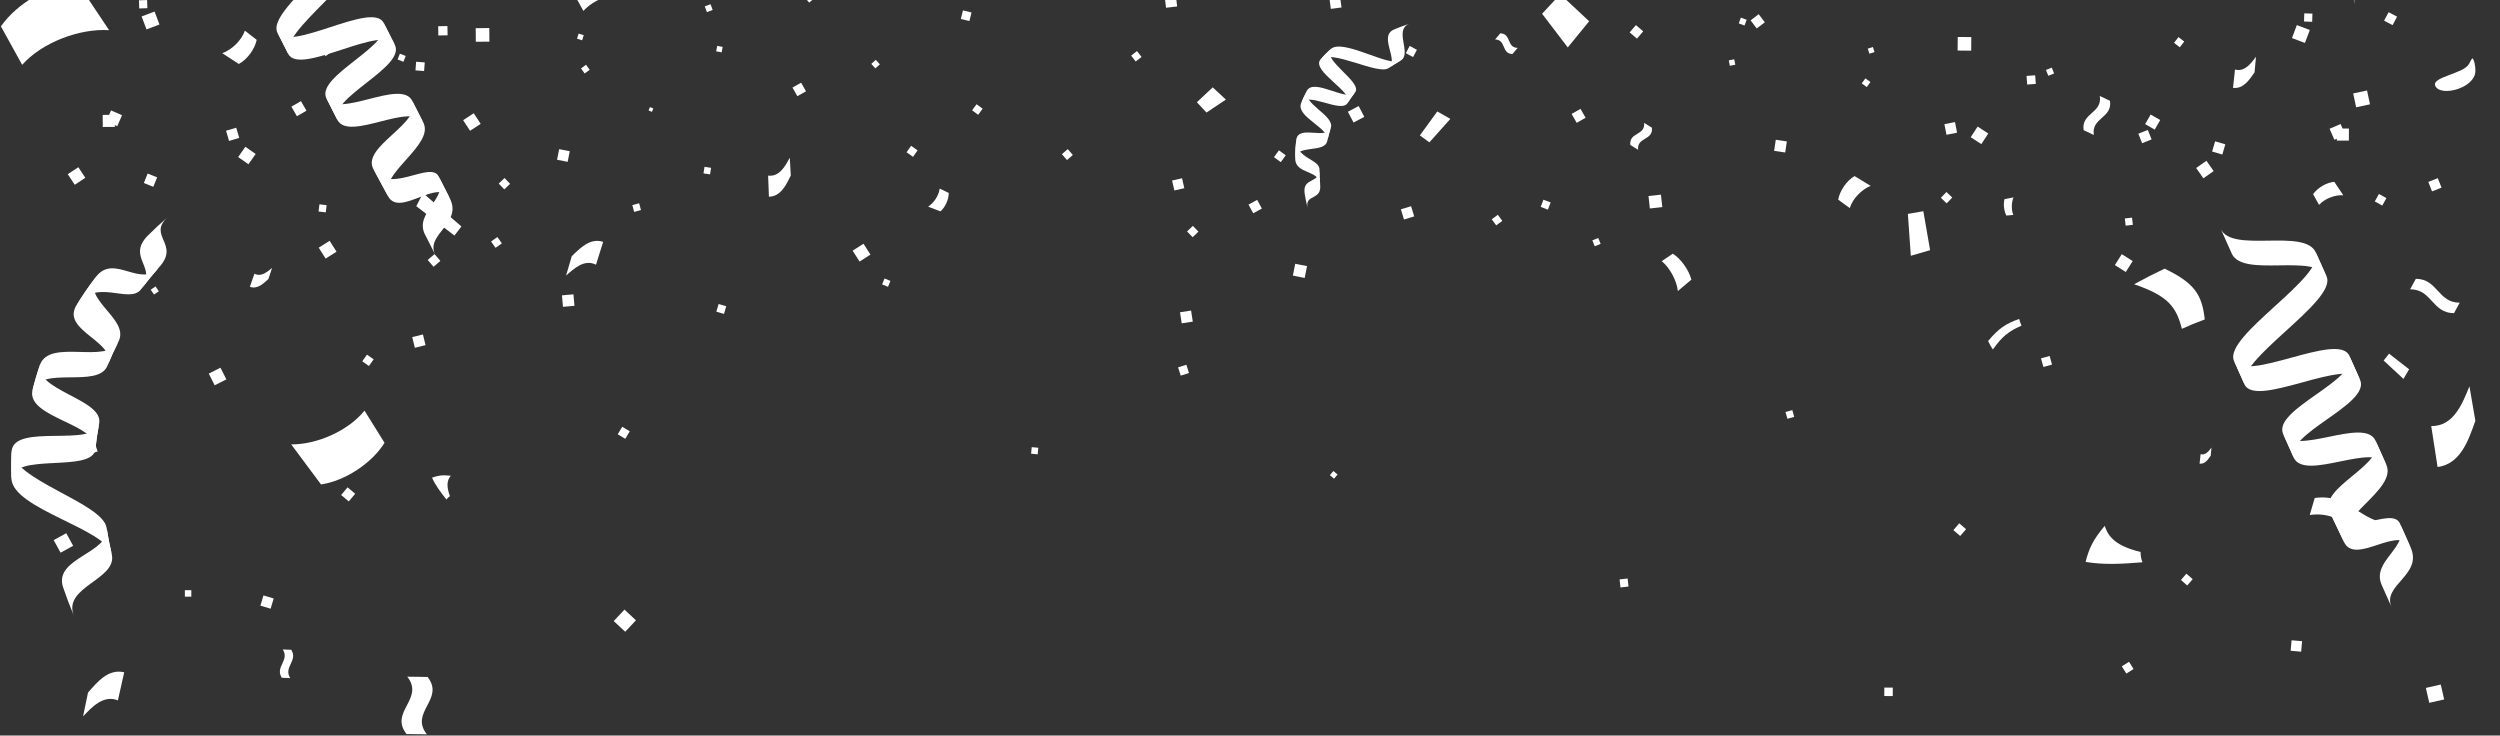 <svg xmlns="http://www.w3.org/2000/svg" width="1363" height="401" viewBox="0 0 1363 401" fill="none"><rect x="0" y="0" width="1363" height="401" fill="#333333" stroke="none"/><path d="M53.215 246.121L51.148 239.854L44.881 241.92L46.947 248.187L53.215 246.121Z" fill="white"></path><path d="M565.746 247.702L566.08 244.118L562.496 243.784L562.162 247.368L565.746 247.702Z" fill="white"></path><path d="M340.89 239.239L343.342 235.138L339.24 232.686L336.788 236.788L340.89 239.239Z" fill="white"></path><path d="M29.272 294.463L33.026 301.323L39.886 297.569L36.132 290.709L29.272 294.463Z" fill="white"></path><path d="M346.714 338.197L340.463 332.343L334.609 338.594L340.86 344.448L346.714 338.197Z" fill="white"></path><path d="M1332.56 381.329L1330.71 373.2L1322.58 375.053L1324.43 383.182L1332.56 381.329Z" fill="white"></path><path d="M1329.07 97.122L1323.9 99.173L1325.95 104.346L1331.12 102.295L1329.07 97.122Z" fill="white"></path><path d="M1112.75 195.376L1114.06 200.08L1118.76 198.772L1117.45 194.068L1112.75 195.376Z" fill="white"></path><path d="M149.211 326.296L143.644 324.623L141.97 330.19L147.537 331.864L149.211 326.296Z" fill="white"></path><path d="M395.945 166.975L391.775 165.754L390.555 169.923L394.724 171.144L395.945 166.975Z" fill="white"></path><path d="M726.987 256.785L725.043 259.042L727.3 260.986L729.244 258.728L726.987 256.785Z" fill="white"></path><path d="M36.942 94.965L40.742 100.736L46.513 96.937L42.713 91.166L36.942 94.965Z" fill="white"></path><path d="M232.004 188.181L230.583 182.353L224.754 183.773L226.175 189.602L232.004 188.181Z" fill="white"></path><path d="M616.69 30.329L619.184 33.526L622.381 31.033L619.887 27.835L616.69 30.329Z" fill="white"></path><path d="M464.853 136.662L468.637 142.592L474.566 138.808L470.783 132.879L464.853 136.662Z" fill="white"></path><path d="M650.344 123.136L647.189 126.184L650.237 129.338L653.391 126.291L650.344 123.136Z" fill="white"></path><path d="M973.465 224.612L974.488 228.321L978.198 227.298L977.175 223.589L973.465 224.612Z" fill="white"></path><path d="M649.378 169.321L643.346 170.245L644.27 176.277L650.302 175.353L649.378 169.321Z" fill="white"></path><path d="M683.251 116.269L687.978 113.702L685.411 108.975L680.684 111.542L683.251 116.269Z" fill="white"></path><path d="M266.759 15.292L259.354 15.36L259.422 22.766L266.828 22.698L266.759 15.292Z" fill="white"></path><path d="M85.669 96.682L80.502 94.613L78.434 99.779L83.6 101.848L85.669 96.682Z" fill="white"></path><path d="M482.238 151.839L480.924 155.057L484.141 156.37L485.455 153.153L482.238 151.839Z" fill="white"></path><path d="M479.695 35.074L477.479 32.615L475.02 34.832L477.237 37.29L479.695 35.074Z" fill="white"></path><path d="M83.974 160.588L86.602 158.786L84.8 156.159L82.172 157.96L83.974 160.588Z" fill="white"></path><path d="M524.999 5.654L523.844 10.334L528.523 11.489L529.679 6.81L524.999 5.654Z" fill="white"></path><path d="M734.862 60.911L737.943 66.794L743.826 63.712L740.744 57.83L734.862 60.911Z" fill="white"></path><path d="M129.843 85.624L135.447 89.559L139.382 83.954L133.777 80.02L129.843 85.624Z" fill="white"></path><path d="M226.516 38.376L231.22 38.728L231.573 34.025L226.869 33.672L226.516 38.376Z" fill="white"></path><path d="M384.242 3.45L385.399 6.595L388.545 5.438L387.387 2.292L384.242 3.45Z" fill="white"></path><path d="M355.39 60.993L356.217 59.188L354.411 58.361L353.584 60.167L355.39 60.993Z" fill="white"></path><path d="M641.073 -2.541L635.011 -1.836L635.715 4.226L641.777 3.521L641.073 -2.541Z" fill="white"></path><path d="M236.897 138.534L233.183 141.735L236.384 145.449L240.098 142.248L236.897 138.534Z" fill="white"></path><path d="M252.502 65.518L256.281 71.303L262.066 67.524L258.287 61.739L252.502 65.518Z" fill="white"></path><path d="M189.27 14.015L184.657 14.037L184.679 18.65L189.293 18.628L189.27 14.015Z" fill="white"></path><path d="M387.118 95.08L387.683 91.504L384.107 90.939L383.542 94.515L387.118 95.08Z" fill="white"></path><path d="M496.756 79.489L494.245 83.009L497.765 85.52L500.276 81.999L496.756 79.489Z" fill="white"></path><path d="M315.482 18.312L314.598 21.092L317.377 21.976L318.261 19.196L315.482 18.312Z" fill="white"></path><path d="M441.743 -5.954L437.765 -2.554L441.165 1.425L445.144 -1.976L441.743 -5.954Z" fill="white"></path><path d="M432.069 47.731L434.719 52.435L439.423 49.786L436.774 45.081L432.069 47.731Z" fill="white"></path><path d="M173.768 135.038L177.529 140.981L183.473 137.22L179.711 131.277L173.768 135.038Z" fill="white"></path><path d="M243.933 14.205L238.886 14.298L238.979 19.345L244.026 19.252L243.933 14.205Z" fill="white"></path><path d="M273.614 132.691L271.192 129.234L267.736 131.656L270.157 135.112L273.614 132.691Z" fill="white"></path><path d="M60.537 60.204L57.932 66.2L63.928 68.805L66.533 62.809L60.537 60.204Z" fill="white"></path><path d="M84.283 6.302L77.215 8.96L79.873 16.028L86.941 13.37L84.283 6.302Z" fill="white"></path><path d="M62.598 69.193L62.565 62.614L55.986 62.648L56.019 69.226L62.598 69.193Z" fill="white"></path><path d="M275.063 97.054L271.897 100.09L274.933 103.255L278.098 100.22L275.063 97.054Z" fill="white"></path><path d="M391.029 25.003L390.459 27.969L393.425 28.539L393.995 25.573L391.029 25.003Z" fill="white"></path><path d="M584.91 84.489L582.146 81.3L578.957 84.064L581.721 87.253L584.91 84.489Z" fill="white"></path><path d="M344.739 111.828L345.748 115.541L349.461 114.531L348.452 110.818L344.739 111.828Z" fill="white"></path><path d="M731.398 4.067L730.627 -1.758L724.803 -0.987L725.573 4.838L731.398 4.067Z" fill="white"></path><path d="M123.413 206.842L120.196 200.471L113.825 203.688L117.042 210.059L123.413 206.842Z" fill="white"></path><path d="M177.615 115.776L178.071 111.852L174.146 111.395L173.69 115.32L177.615 115.776Z" fill="white"></path><path d="M309.489 88.236L310.628 82.451L304.843 81.312L303.704 87.097L309.489 88.236Z" fill="white"></path><path d="M312.642 160.467L306.377 161.021L306.931 167.285L313.196 166.731L312.642 160.467Z" fill="white"></path><path d="M80.204 0.022L75.759 0.162L75.899 4.608L80.345 4.467L80.204 0.022Z" fill="white"></path><path d="M164.086 55.14L158.866 58.14L161.866 63.359L167.086 60.359L164.086 55.14Z" fill="white"></path><path d="M193.653 269.199L189.485 265.702L185.988 269.87L190.155 273.367L193.653 269.199Z" fill="white"></path><path d="M533.295 62.588L535.743 59.278L532.433 56.83L529.985 60.14L533.295 62.588Z" fill="white"></path><path d="M128.797 69.64L123.239 71.27L124.869 76.829L130.428 75.198L128.797 69.64Z" fill="white"></path><path d="M770.392 31.106L772.502 27.167L768.563 25.058L766.453 28.997L770.392 31.106Z" fill="white"></path><path d="M178.184 25.083L175.07 27.516L177.503 30.629L180.617 28.197L178.184 25.083Z" fill="white"></path><path d="M321.499 38.063L319.507 35.316L316.761 37.309L318.753 40.055L321.499 38.063Z" fill="white"></path><path d="M203.711 195.915L200.085 193.339L197.51 196.965L201.136 199.541L203.711 195.915Z" fill="white"></path><path d="M221.198 30.521L218.027 29.258L216.764 32.429L219.935 33.692L221.198 30.521Z" fill="white"></path><path d="M1067.29 27.558L1074.7 27.627L1074.76 20.221L1067.36 20.153L1067.29 27.558Z" fill="white"></path><path d="M1167.89 78.072L1173.05 76.004L1170.98 70.838L1165.82 72.906L1167.89 78.072Z" fill="white"></path><path d="M765.46 119.673L771.021 117.979L769.327 112.419L763.766 114.112L765.46 119.673Z" fill="white"></path><path d="M856.843 62.11L859.607 66.964L864.461 64.2L861.697 59.346L856.843 62.11Z" fill="white"></path><path d="M1192.46 319.195L1195.46 315.771L1192.04 312.772L1189.04 316.196L1192.46 319.195Z" fill="white"></path><path d="M868.139 131.049L869.453 134.267L872.671 132.953L871.357 129.735L868.139 131.049Z" fill="white"></path><path d="M1254.21 165.348L1251.59 163.546L1249.78 166.173L1252.41 167.975L1254.21 165.348Z" fill="white"></path><path d="M698.286 88.382L700.986 84.667L697.271 81.967L694.571 85.682L698.286 88.382Z" fill="white"></path><path d="M1304.44 13.719L1306.89 9.096L1302.27 6.642L1299.81 11.265L1304.44 13.719Z" fill="white"></path><path d="M845.414 110.377L841.489 108.882L839.994 112.806L843.918 114.302L845.414 110.377Z" fill="white"></path><path d="M1202.95 87.657L1197.34 91.591L1201.28 97.196L1206.88 93.263L1202.95 87.657Z" fill="white"></path><path d="M1109.57 41.037L1104.87 41.39L1105.22 46.093L1109.93 45.74L1109.57 41.037Z" fill="white"></path><path d="M648.236 203.383L646.818 198.862L642.298 200.28L643.715 204.8L648.236 203.383Z" fill="white"></path><path d="M949.126 9.615L947.969 12.76L951.114 13.917L952.271 10.772L949.126 9.615Z" fill="white"></path><path d="M1064.98 289.024L1068.69 292.225L1071.89 288.511L1068.18 285.31L1064.98 289.024Z" fill="white"></path><path d="M1078.21 69.011L1074.43 74.796L1080.22 78.574L1084 72.789L1078.21 69.011Z" fill="white"></path><path d="M1027.31 379.473L1031.93 379.495L1031.95 374.882L1027.34 374.859L1027.31 379.473Z" fill="white"></path><path d="M1018.32 26.509L1019.2 29.288L1021.98 28.404L1021.1 25.625L1018.32 26.509Z" fill="white"></path><path d="M888.49 17.659L892.469 21.06L895.869 17.081L891.891 13.68L888.49 17.659Z" fill="white"></path><path d="M1298.8 112.082L1301.06 108.016L1297 105.75L1294.73 109.817L1298.8 112.082Z" fill="white"></path><path d="M1156.79 138.58L1153.03 144.523L1158.97 148.285L1162.74 142.342L1156.79 138.58Z" fill="white"></path><path d="M1270.09 70.204L1272.7 76.2L1278.69 73.596L1276.09 67.6L1270.09 70.204Z" fill="white"></path><path d="M1249.58 20.759L1256.65 23.417L1259.31 16.349L1252.24 13.691L1249.58 20.759Z" fill="white"></path><path d="M1280.6 76.671L1280.63 70.093L1274.05 70.059L1274.02 76.638L1280.6 76.671Z" fill="white"></path><path d="M1058.17 107.843L1061.33 110.878L1064.37 107.712L1061.2 104.677L1058.17 107.843Z" fill="white"></path><path d="M942.537 32.902L943.107 35.868L946.073 35.298L945.503 32.332L942.537 32.902Z" fill="white"></path><path d="M1162.83 122.577L1162.38 118.652L1158.45 119.109L1158.91 123.033L1162.83 122.577Z" fill="white"></path><path d="M1067 72.338L1065.86 66.554L1060.08 67.693L1061.22 73.478L1067 72.338Z" fill="white"></path><path d="M899.504 113.663L906.289 112.91L905.536 106.125L898.751 106.878L899.504 113.663Z" fill="white"></path><path d="M883.483 320.267L887.862 319.781L887.376 315.402L882.997 315.888L883.483 320.267Z" fill="white"></path><path d="M1248.86 354.8L1254.59 355.307L1255.1 349.578L1249.37 349.072L1248.86 354.8Z" fill="white"></path><path d="M100.792 325.292H104.309V321.775H100.792V325.292Z" fill="white"></path><path d="M954.413 11.097L957.768 15.512L962.182 12.157L958.828 7.743L954.413 11.097Z" fill="white"></path><path d="M1256.15 11.733L1260.6 11.873L1260.74 7.427L1256.29 7.287L1256.15 11.733Z" fill="white"></path><path d="M1169.53 67.665L1174.75 70.665L1177.75 65.446L1172.53 62.446L1169.53 67.665Z" fill="white"></path><path d="M712.586 145.096L706.154 143.816L704.875 150.248L711.307 151.528L712.586 145.096Z" fill="white"></path><path d="M967.251 82.242L973.287 83.144L974.189 77.108L968.153 76.206L967.251 82.242Z" fill="white"></path><path d="M819.058 120.416L816.609 117.106L813.3 119.555L815.748 122.864L819.058 120.416Z" fill="white"></path><path d="M1290.51 49.338L1282.96 50.943L1284.57 58.491L1292.12 56.885L1290.51 49.338Z" fill="white"></path><path d="M1206.05 82.618L1211.61 84.249L1213.24 78.691L1207.68 77.06L1206.05 82.618Z" fill="white"></path><path d="M1185.29 23.344L1188.4 25.776L1190.84 22.663L1187.72 20.23L1185.29 23.344Z" fill="white"></path><path d="M1017.76 47.465L1019.75 44.719L1017.01 42.726L1015.02 45.473L1017.76 47.465Z" fill="white"></path><path d="M1160.74 360.808L1156.81 363.293L1159.29 367.229L1163.23 364.744L1160.74 360.808Z" fill="white"></path><path d="M1116.73 41.308L1119.9 40.044L1118.63 36.873L1115.46 38.137L1116.73 41.308Z" fill="white"></path><path d="M639.025 98.415L640.256 103.842L645.683 102.611L644.452 97.184L639.025 98.415Z" fill="white"></path><path d="M1281.53 -9.016C1279.79 -21.718 1293.3 -16.215 1292.95 -27.655C1292.95 -23.869 1293.13 -20.022 1293.49 -16.112C1295.1 -2.892 1281.4 -9.181 1283.87 2.424C1282.94 -1.424 1282.17 -5.251 1281.55 -9.016H1281.53Z" fill="white"></path><path d="M706.128 86.477C706.231 95.166 719.244 92.373 719.761 100.648C719.492 97.876 719.368 95.145 719.368 92.477C719.596 86.601 705.632 86.415 706.811 75.616C706.376 79.154 706.149 82.774 706.149 86.457L706.128 86.477Z" fill="white"></path><path d="M711.279 105.448C710.038 96.469 719.596 100.359 719.347 92.249C719.347 94.918 719.472 97.648 719.72 100.421C720.858 109.771 711.176 105.324 712.914 113.536C712.252 110.806 711.714 108.116 711.279 105.448Z" fill="white"></path><path d="M709.335 56.316C706.543 63.991 725.41 69.763 723.63 76.9C724.148 74.48 724.789 72.101 725.534 69.784C728.016 62.977 709.191 56.316 712.77 49.034C711.508 51.392 710.37 53.834 709.356 56.316H709.335Z" fill="white"></path><path d="M706.728 76.031C708.156 67.818 723.568 76.61 725.574 69.576C724.809 71.893 724.168 74.272 723.65 76.693C722.326 83.975 706.48 78.203 706.107 86.892C706.107 83.189 706.294 79.568 706.728 76.031Z" fill="white"></path><path d="M719.946 32.38C714.588 38.814 738.648 50.378 734.655 56.233C735.917 54.226 737.262 52.281 738.751 50.399C743.385 44.937 719.781 32.339 725.863 26.401C723.774 28.305 721.788 30.291 719.946 32.38Z" fill="white"></path><path d="M712.562 49.385C716.617 42.351 734.698 56.005 738.877 50.254C737.408 52.136 736.022 54.081 734.781 56.087C731.264 62.211 712.48 49.24 709.19 56.687C710.183 54.184 711.321 51.743 712.583 49.385H712.562Z" fill="white"></path><path d="M759.854 16.16C751.434 19.946 763.143 33.145 756.917 37.199C758.985 35.772 761.158 34.427 763.433 33.165C770.239 29.586 759.482 16.098 768.543 12.892C765.543 13.885 762.647 14.96 759.854 16.14V16.16Z" fill="white"></path><path d="M725.553 26.711C732.256 20.815 757.226 36.765 763.618 33.083C761.342 34.344 759.17 35.689 757.081 37.096C751.268 41.233 725.595 26.297 719.657 32.71C721.498 30.621 723.464 28.635 725.553 26.711Z" fill="white"></path><path d="M1019.9 101.331C1014.97 103.254 1010.03 108.344 1008.5 113.453C1005.97 111.612 1004.71 110.702 1002.19 108.861C1003.03 103.958 1006.82 98.496 1011.1 95.993C1014.62 98.124 1016.38 99.2 1019.9 101.351V101.331Z" fill="white"></path><path d="M341.471 -3.369C333.486 -3.886 323.432 -0.059 318.074 5.961C315.777 1.824 314.64 -0.245 312.343 -4.383C316.646 -10.568 325.314 -15.636 332.824 -16.34C336.279 -11.168 338.016 -8.561 341.471 -3.369Z" fill="white"></path><path d="M59.459 16.451C43.302 15.416 22.946 23.174 12.085 35.339C7.451 26.96 5.134 22.761 0.5 14.382C9.209 1.845 26.752 -8.395 41.958 -9.822C48.95 0.646 52.467 5.9 59.459 16.43V16.451Z" fill="white"></path><path d="M1277.54 106.442C1273.05 106.152 1267.38 108.303 1264.34 111.696C1263.06 109.358 1262.39 108.2 1261.11 105.862C1263.53 102.366 1268.43 99.511 1272.65 99.118C1274.6 102.035 1275.57 103.504 1277.54 106.421V106.442Z" fill="white"></path><path d="M505.977 112.668C509.121 110.703 511.893 106.545 512.286 102.821C514.272 103.773 515.265 104.249 517.251 105.18C517.293 108.676 515.389 112.937 512.741 115.234C510.031 114.22 508.687 113.703 505.977 112.668Z" fill="white"></path><path d="M158.759 242.274C172.723 242.439 189.914 234.868 198.727 223.883C203.092 230.896 205.285 234.413 209.65 241.426C202.699 252.618 188.031 262.217 175.019 264.12C168.523 255.411 165.275 251.045 158.759 242.274Z" fill="white"></path><path d="M1259.27 280.774C1260.36 277.07 1260.9 275.209 1261.98 271.506C1282.21 268.589 1288.04 288.014 1308.28 285.097C1307.18 288.8 1306.64 290.662 1305.57 294.365C1285.33 297.282 1279.5 277.857 1259.27 280.774Z" fill="white"></path><path d="M1144.81 52.343C1147.02 53.398 1148.14 53.915 1150.35 54.949C1151.84 64.424 1140.07 64.093 1141.56 73.589C1139.34 72.534 1138.23 72.017 1136.01 70.982C1134.52 61.507 1146.3 61.838 1144.81 52.343Z" fill="white"></path><path d="M154.188 354.091C156.029 354.153 156.939 354.194 158.78 354.256C162.608 360.338 154.395 363.607 158.222 369.689C156.381 369.627 155.47 369.586 153.629 369.524C149.802 363.442 158.015 360.173 154.188 354.091Z" fill="white"></path><path d="M1217.44 47.895C1217.87 43.903 1218.08 41.896 1218.52 37.903C1223.79 39.372 1227.27 34.531 1229.96 30.952C1229.65 34.324 1229.5 36.021 1229.19 39.413C1226.46 43.385 1223.11 48.619 1217.44 47.895Z" fill="white"></path><path d="M1199.21 252.784C1199.44 250.715 1199.54 249.681 1199.77 247.612C1202.5 248.378 1204.3 245.854 1205.69 244.013C1205.52 245.771 1205.46 246.64 1205.29 248.398C1203.89 250.446 1202.15 253.177 1199.21 252.784Z" fill="white"></path><path d="M1348.2 32.008C1348.7 32.566 1349.63 35.049 1349.57 38.855C1349.38 47.958 1331.14 52.881 1327.85 47.109C1324.91 41.938 1343.03 40.386 1346.05 34.925C1347.4 32.504 1347.73 31.449 1348.2 32.008Z" fill="white"></path><path d="M245.771 259.362C243.764 261.803 243.227 264.782 245.295 270.513C244.302 271.216 243.93 271.609 243.413 272.354C240.392 268.548 237.558 264.865 235.531 260.417C238.841 259.28 241.013 258.866 245.771 259.362Z" fill="white"></path><path d="M1147.51 286.628C1149.5 293.207 1154.22 297.778 1167.02 300.944C1167.13 303.571 1167.35 304.729 1168.08 306.55C1157.57 307.398 1147.51 308.081 1137.05 306.364C1138.99 298.999 1140.87 294.613 1147.54 286.628H1147.51Z" fill="white"></path><path d="M328.831 131.866C327.28 136.851 326.494 139.334 324.942 144.32C318.612 141.113 312.964 146.409 308.62 150.257C309.861 146.037 310.481 143.927 311.723 139.686C316.191 135.341 321.798 129.507 328.811 131.866H328.831Z" fill="white"></path><path d="M136.231 156.359C137.224 153.504 137.72 152.056 138.734 149.201C142.354 151.187 145.727 148.208 148.333 146.057C147.526 148.498 147.133 149.698 146.326 152.139C143.637 154.58 140.286 157.869 136.252 156.359H136.231Z" fill="white"></path><path d="M1328.97 254.624C1327.58 245.687 1326.9 241.24 1325.51 232.303C1337.8 232.447 1342.54 219.911 1346.34 210.622C1347.65 218.132 1348.29 221.897 1349.57 229.406C1345.93 239.585 1341.69 252.928 1328.97 254.624Z" fill="white"></path><path d="M1310.37 206.589L1299.57 196.556L1302.51 192.812L1313.45 201.335L1310.37 206.589Z" fill="white"></path><path d="M1202.03 174.171C1196.9 176.074 1194.39 177.109 1189.55 179.281C1186.43 166.682 1181.34 161.117 1163.53 154.973C1169.96 151.456 1173.29 149.739 1180.14 146.471C1196.38 154.291 1200.56 160.559 1202.03 174.171Z" fill="white"></path><path d="M1100.85 173.882C1101.28 175.413 1101.53 176.157 1102.13 177.544C1095.2 180.585 1091.7 183.253 1086.51 190.535C1085.37 188.777 1084.85 187.846 1083.9 185.922C1089.8 178.95 1093.54 176.488 1100.85 173.882Z" fill="white"></path><path d="M230.606 105.241L251.562 123.488L247.756 128.432L226.965 112.42L230.606 105.241Z" fill="white"></path><path d="M1041.78 139.438L1040.17 116.62L1048.61 115.151L1052.29 136.397L1041.78 139.438Z" fill="white"></path><path d="M790.74 64.819L779.3 77.603L774.107 73.838L783.603 60.764L790.74 64.819Z" fill="white"></path><path d="M854.748 25.862L840.742 7.492L850.651 -3.121L866.415 11.588L854.748 25.862Z" fill="white"></path><path d="M668.352 54.287L657.781 61.362L652.526 55.736L661.174 47.626L668.352 54.287Z" fill="white"></path><path d="M1097.76 107.619C1096.62 110.288 1096.52 114.384 1097.64 117.177C1096.13 117.322 1095.38 117.384 1093.87 117.528C1092.57 115.067 1092.13 111.281 1092.86 108.571C1094.8 108.198 1095.8 107.992 1097.74 107.619H1097.76Z" fill="white"></path><path d="M914.762 158.655C914.162 153.07 910.5 146.078 905.99 142.395C908.39 140.74 909.611 139.913 912.01 138.278C916.52 141.216 920.803 147.215 922.127 152.47C919.189 154.952 917.72 156.194 914.762 158.676V158.655Z" fill="white"></path><path d="M121.17 29.008C126.383 27.167 131.72 21.995 133.5 16.72C136.085 18.726 137.368 19.719 139.954 21.726C138.899 26.836 134.782 32.401 130.21 34.883C126.611 32.546 124.811 31.366 121.191 29.008H121.17Z" fill="white"></path><path d="M52.405 150.835C62.273 138.071 76.817 157.497 86.85 145.622C83.395 149.511 80.126 153.463 77.065 157.497C70.652 166.578 51.723 150.339 40.986 167.613C44.441 161.903 48.247 156.297 52.405 150.835Z" fill="white"></path><path d="M80.415 128.617C68.934 140.595 86.353 145.87 76.816 157.807C79.878 153.773 83.126 149.801 86.56 145.912C98.538 133.086 80.167 128.679 91.38 118.397C87.573 121.728 83.912 125.142 80.415 128.617Z" fill="white"></path><path d="M21.807 198.831C27.227 184.309 58.548 199.017 64.651 186.108C62.479 190.391 60.493 194.714 58.693 199.121C53.77 212.381 21.601 198.686 17.504 213.54C18.725 208.596 20.152 203.693 21.807 198.852V198.831Z" fill="white"></path><path d="M41.379 166.931C33.828 180.646 64.28 186.418 58.57 199.431C60.35 195.045 62.315 190.701 64.487 186.418C71.314 173.82 43.613 163.393 52.881 150.174C48.703 155.635 44.875 161.221 41.379 166.91V166.931Z" fill="white"></path><path d="M6.333 246.039C7.533 230.338 51.908 244.467 54.08 230.71C53.211 235.282 52.529 239.895 52.073 244.55C51.101 258.555 6.106 245.915 6.251 261.845C6.044 256.549 6.085 251.273 6.333 246.06V246.039Z" fill="white"></path><path d="M17.692 212.775C14.402 227.835 53.833 231.083 52.033 244.903C52.488 240.248 53.15 235.635 54.019 231.063C57.019 217.492 17.443 212.837 22.057 198.087C20.381 202.928 18.933 207.831 17.692 212.775Z" fill="white"></path><path d="M34.324 319.956C29.276 303.923 60.535 301.606 58.073 287.477C58.797 292.255 59.728 297.055 60.866 301.854C64.528 316.087 33.89 319.625 40.282 335.72C38.069 330.444 36.083 325.19 34.324 319.956Z" fill="white"></path><path d="M6.23 261.018C7.079 277.506 57.866 288.305 60.949 302.248C59.811 297.428 58.859 292.628 58.135 287.85C56.211 274.03 5.837 261.514 6.375 245.233C6.106 250.447 6.065 255.722 6.23 261.018Z" fill="white"></path><path d="M1277.89 295.336C1283.93 308.845 1308.38 285.324 1314.42 298.833L1308.4 285.365C1303.97 275.435 1277.52 295.709 1269.76 278.311L1277.89 295.336Z" fill="white"></path><path d="M1298.56 319.046C1292.51 305.537 1314.3 298.524 1308.26 285.015L1314.28 298.482C1321.02 313.584 1298.51 318.921 1303.89 331.024L1298.56 319.046Z" fill="white"></path><path d="M1250.5 249.411C1256.54 262.92 1295.16 240.267 1301.18 253.776L1295.16 240.309C1289.12 226.8 1250.5 249.453 1244.48 235.944L1250.5 249.411Z" fill="white"></path><path d="M1270.07 278.993C1264.03 265.484 1301.06 253.465 1295.02 239.956L1301.04 253.424C1307.08 266.933 1272.18 282.51 1278.2 296.019L1270.07 278.993Z" fill="white"></path><path d="M1223.69 209.526C1229.73 223.035 1280.83 193.907 1286.87 207.416L1280.85 193.948C1274.81 180.439 1223.71 209.567 1217.67 196.058L1223.69 209.526Z" fill="white"></path><path d="M1244.79 236.628C1238.75 223.119 1286.7 207.107 1280.68 193.598L1286.7 207.065C1292.74 220.574 1244.79 236.586 1250.81 250.095L1244.79 236.628Z" fill="white"></path><path d="M1216.76 138.257C1222.8 151.766 1262.56 137.595 1268.6 151.103L1262.58 137.636C1256.54 124.127 1216.78 138.298 1210.74 124.789L1216.76 138.257Z" fill="white"></path><path d="M1217.98 196.741C1211.94 183.232 1268.45 150.794 1262.43 137.285L1268.45 150.753C1274.49 164.262 1217.98 196.7 1224 210.208L1217.98 196.741Z" fill="white"></path><path d="M211.491 106.812C217.739 119.1 239.171 96.2 245.419 108.488L239.192 96.22C234.599 87.18 211.181 107.143 203.134 91.338L211.491 106.812Z" fill="white"></path><path d="M231.745 127.955C225.497 115.667 245.275 108.198 239.027 95.91L245.254 108.178C252.226 121.914 231.704 127.852 237.289 138.857L231.766 127.955H231.745Z" fill="white"></path><path d="M183.916 65.314C190.163 77.602 224.712 54.908 230.959 67.196L224.732 54.928C218.485 42.64 183.937 65.334 177.689 53.046L183.916 65.314Z" fill="white"></path><path d="M203.464 91.959C197.216 79.671 230.813 66.906 224.586 54.618L230.813 66.886C237.061 79.174 205.595 95.166 211.822 107.454L203.464 91.98V91.959Z" fill="white"></path><path d="M157.165 29.422C163.413 41.71 209.174 12.458 215.421 24.747L209.194 12.479C202.947 0.191 157.186 29.443 150.938 17.154L157.165 29.422Z" fill="white"></path><path d="M177.998 53.688C171.75 41.399 215.256 24.456 209.029 12.168L215.256 24.436C221.503 36.724 177.998 53.667 184.224 65.955L177.998 53.688Z" fill="white"></path><path d="M151.25 17.774C145.002 5.486 195.604 -27.076 189.377 -39.364L195.604 -27.097C201.851 -14.808 151.25 17.754 157.477 30.042L151.25 17.774Z" fill="white"></path><path d="M419.215 107.247C419.049 102.654 418.946 100.337 418.78 95.745C424.987 96.531 428.131 90.469 430.593 86.001C430.8 89.89 430.903 91.814 431.131 95.703C428.689 100.648 425.752 107.144 419.215 107.247Z" fill="white"></path><path d="M67.714 366.543C66.349 372.666 65.645 375.728 64.28 381.852C56.377 378.645 50.109 385.534 45.289 390.582C46.365 385.389 46.903 382.803 47.978 377.611C52.923 371.963 59.046 364.412 67.714 366.543Z" fill="white"></path><path d="M232.717 400.348C228.29 400.286 226.076 400.265 221.649 400.203C212.05 388.018 231.641 381.088 222.042 368.924C226.469 368.986 228.683 369.007 233.11 369.069C242.709 381.253 223.118 388.184 232.717 400.348Z" fill="white"></path><path d="M896.35 66.97C898.067 68.025 898.915 68.563 900.612 69.618C901.481 76.61 892.254 74.707 893.123 81.678C891.406 80.624 890.558 80.086 888.862 79.031C887.993 72.038 897.219 73.941 896.35 66.97Z" fill="white"></path><path d="M1314.01 157.724C1315.25 155.449 1315.87 154.29 1317.11 152.015C1329.07 152.015 1329.09 165.048 1341.03 165.027C1339.78 167.303 1339.16 168.461 1337.92 170.737C1325.97 170.737 1325.94 157.704 1314.01 157.724Z" fill="white"></path><path d="M815.131 21.517L817.944 18.166C824.068 18.27 821.296 26.006 827.419 26.11C826.302 27.455 825.723 28.117 824.606 29.461C818.482 29.358 821.254 21.621 815.131 21.517Z" fill="white"></path></svg>